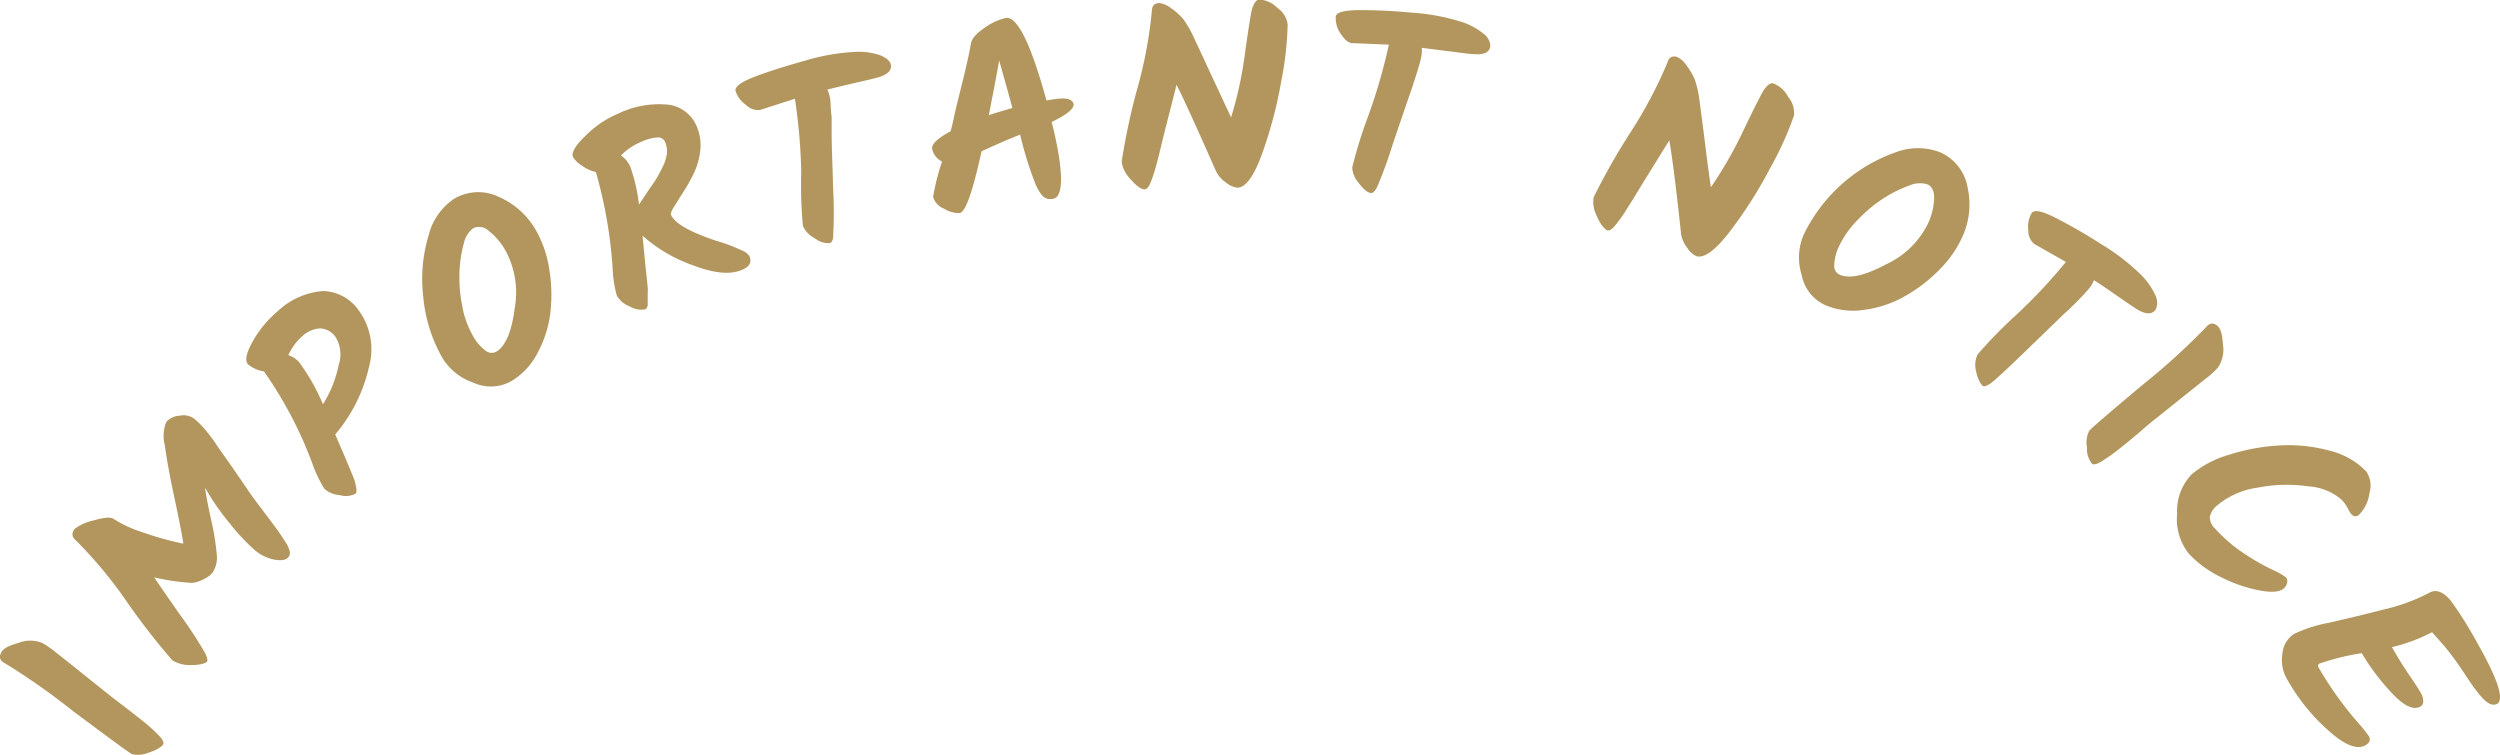 <svg xmlns="http://www.w3.org/2000/svg" viewBox="0 0 212.17 64.08"><defs><style>.cls-1{fill:#b2965d;}</style></defs><g id="レイヤー_2" data-name="レイヤー 2"><g id="outline"><path class="cls-1" d="M.45,56.31C0,56.09-.1,55.79.09,55.4s.65-.59,1.48-.84a2.72,2.72,0,0,1,2,0,8.09,8.09,0,0,1,1.25.87l1.34,1.06,1.46,1.17,1.51,1.21c.39.31.79.62,1.21.93l1,.78.87.68c.31.26.56.47.75.65s.37.35.53.52c.32.33.43.58.36.74s-.56.51-1.26.71A2.24,2.24,0,0,1,11.2,64c-.25-.12-1.9-1.34-5-3.65A57.9,57.9,0,0,0,.45,56.31Z"/><path class="cls-1" d="M9.66,44.05A10,10,0,0,0,12,45.14a26.86,26.86,0,0,0,3.56,1c-.12-.81-.38-2.14-.78-4s-.65-3.29-.79-4.34a3.11,3.11,0,0,1,.13-2,1.62,1.62,0,0,1,1.12-.52,1.55,1.55,0,0,1,1.22.24,6.89,6.89,0,0,1,1,1c.38.47.73.92,1,1.36l1.31,1.86c.55.8,1,1.46,1.37,2s.8,1.1,1.3,1.76.87,1.16,1.1,1.48.45.65.67,1a2.49,2.49,0,0,1,.38.81.56.56,0,0,1-.11.49c-.2.25-.59.32-1.17.22a3.68,3.68,0,0,1-1.65-.78,16.83,16.83,0,0,1-2.12-2.25,20.38,20.38,0,0,1-2.14-3.09q.11.86.51,2.7a21.11,21.11,0,0,1,.48,2.92,2.33,2.33,0,0,1-.36,1.61,2.18,2.18,0,0,1-.73.54,2.8,2.8,0,0,1-1,.32A18.7,18.7,0,0,1,13.09,49c.07.12.77,1.14,2.1,3.05a36.14,36.14,0,0,1,2.24,3.42c.17.37.21.6.13.7s-.61.29-1.36.27a2.76,2.76,0,0,1-1.57-.4,57.88,57.88,0,0,1-3.76-4.82,37.29,37.29,0,0,0-4.39-5.32c-.37-.3-.43-.62-.16-1a4,4,0,0,1,1.62-.73C8.85,43.9,9.42,43.86,9.66,44.05Z"/><path class="cls-1" d="M30.19,41.89a1.76,1.76,0,0,1-1.34.13,2.12,2.12,0,0,1-1.33-.55,10.88,10.88,0,0,1-1-2.1,34.18,34.18,0,0,0-4.12-7.85,2.73,2.73,0,0,1-1.35-.6c-.3-.36-.14-1,.46-2.05a9.22,9.22,0,0,1,2.06-2.46,6.35,6.35,0,0,1,3.82-1.71,3.79,3.79,0,0,1,3,1.57,5.58,5.58,0,0,1,.94,4.81,13.36,13.36,0,0,1-2.88,5.79c1.05,2.43,1.61,3.77,1.67,4s.1.44.12.56S30.27,41.83,30.19,41.89Zm-1.42-11a2.82,2.82,0,0,0-.3-2.3,1.67,1.67,0,0,0-1.31-.72,2.42,2.42,0,0,0-1.46.62,4.76,4.76,0,0,0-1.23,1.65,2.11,2.11,0,0,1,.94.63,17.61,17.61,0,0,1,2,3.54A10.14,10.14,0,0,0,28.77,30.85Z"/><path class="cls-1" d="M37.56,30.4a12.76,12.76,0,0,1-1.64-5.22A12.77,12.77,0,0,1,36.37,20a5.27,5.27,0,0,1,2.17-3.13,4,4,0,0,1,3.77-.17,6.67,6.67,0,0,1,3.2,2.89,9.57,9.57,0,0,1,1.09,3.16,13.28,13.28,0,0,1,.12,3.67,9.58,9.58,0,0,1-1.07,3.48,5.93,5.93,0,0,1-2.28,2.46,3.56,3.56,0,0,1-3.21.11A4.92,4.92,0,0,1,37.56,30.4Zm3.89-10.83a1.18,1.18,0,0,0-1.28-.21,2.17,2.17,0,0,0-.81,1.32A10.37,10.37,0,0,0,39,23a12,12,0,0,0,.21,2.86,7.87,7.87,0,0,0,.87,2.54,4,4,0,0,0,1.1,1.34.84.84,0,0,0,.92.12c.8-.47,1.33-1.7,1.58-3.7A7.48,7.48,0,0,0,43,21.45,5.66,5.66,0,0,0,41.45,19.57Z"/><path class="cls-1" d="M54.77,26.25A1.85,1.85,0,0,1,53.44,26a2.07,2.07,0,0,1-1.09-.91A9.63,9.63,0,0,1,52,22.91a38.48,38.48,0,0,0-1.43-8.31,3.07,3.07,0,0,1-1.19-.55,2.13,2.13,0,0,1-.75-.73c-.15-.37.21-1,1.09-1.82a8.42,8.42,0,0,1,2.71-1.84,7.91,7.91,0,0,1,4.42-.76,3.05,3.05,0,0,1,2.33,1.95,4,4,0,0,1,.25,1.92,5.88,5.88,0,0,1-.53,1.9A14.34,14.34,0,0,1,58,16.28l-.8,1.27c-.21.35-.3.57-.25.68q.44,1.07,3.82,2.2a15,15,0,0,1,2.42.93,1.22,1.22,0,0,1,.42.4c.21.51,0,.9-.73,1.18-1,.39-2.35.24-4.16-.46A12.67,12.67,0,0,1,54.53,20q.19,2,.3,3.06c.08.7.12,1.14.14,1.32s0,.38,0,.6,0,.38,0,.51,0,.27,0,.39S54.86,26.21,54.77,26.25Zm1.82-13.14a2,2,0,0,0-.12-1,.66.66,0,0,0-.66-.45,4.2,4.2,0,0,0-1.4.38,5.09,5.09,0,0,0-1.71,1.16,2.17,2.17,0,0,1,.79.95,14.32,14.32,0,0,1,.74,3.22c.13-.21.35-.53.66-1s.57-.81.76-1.12a11.49,11.49,0,0,0,.58-1.07A3.79,3.79,0,0,0,56.59,13.11Z"/><path class="cls-1" d="M67.46,8.38l-2.95.95a1.42,1.42,0,0,1-1.19-.42,2.32,2.32,0,0,1-.89-1.17c-.1-.36.42-.76,1.55-1.2s2.58-.9,4.34-1.39a17.62,17.62,0,0,1,4.17-.74,5.49,5.49,0,0,1,2.26.3c.49.22.76.45.84.72.14.52-.23.9-1.11,1.15-.37.1-1,.25-1.94.46l-2.33.56a2.42,2.42,0,0,1,.17.46,3.64,3.64,0,0,1,.11.66q0,.45.09,1.23c0,.51,0,1,0,1.46,0,.93.07,2.5.13,4.71a36.65,36.65,0,0,1,0,3.89c0,.38-.14.59-.28.62a1.8,1.8,0,0,1-1.29-.42,2.09,2.09,0,0,1-1-1.05A37.49,37.49,0,0,1,68,14.64,47.07,47.07,0,0,0,67.46,8.38Z"/><path class="cls-1" d="M89.47,8.42q1.55-.24,1.65.45c0,.37-.57.86-1.87,1.48a30.52,30.52,0,0,1,.63,3c.34,2.24.16,3.42-.53,3.53s-1-.29-1.41-1.11a29.65,29.65,0,0,1-1.3-4.09,2.23,2.23,0,0,1-.06-.26c-1.27.5-2.36,1-3.28,1.42-.74,3.42-1.36,5.16-1.85,5.24a2.35,2.35,0,0,1-1.33-.37,1.53,1.53,0,0,1-.93-1,19.6,19.6,0,0,1,.76-3,1.53,1.53,0,0,1-.85-1.14c0-.36.47-.84,1.58-1.43.1-.38.19-.75.26-1.1s.29-1.28.67-2.79.64-2.7.8-3.58c.08-.42.48-.86,1.18-1.33a5,5,0,0,1,1.77-.82q1.47-.21,3.45,7ZM83.92,9.77c.64-.21,1.32-.41,2-.6-.11-.42-.25-.92-.41-1.5s-.3-1.07-.41-1.47-.21-.76-.31-1.08C84.76,5.44,84.46,7,83.92,9.77Z"/><path class="cls-1" d="M109.28,2.08a27.41,27.41,0,0,1-.54,4.8A37,37,0,0,1,107.13,13c-.7,1.93-1.4,2.91-2.1,2.93a1.88,1.88,0,0,1-1-.45,2.47,2.47,0,0,1-.85-1c-1.55-3.51-2.65-5.94-3.33-7.29q-.3,1.21-.63,2.49c-.22.85-.39,1.54-.52,2.06s-.25,1.06-.39,1.6-.25.95-.34,1.24-.19.57-.29.83q-.25.65-.54.66-.45,0-1.2-.87a2.69,2.69,0,0,1-.75-1.46,56,56,0,0,1,1.27-6A37.87,37.87,0,0,0,97.75,1c0-.48.2-.73.63-.74a2,2,0,0,1,1,.43,5.42,5.42,0,0,1,1.05.94,9.53,9.53,0,0,1,1,1.8c.42.87.93,2,1.55,3.32s1.12,2.42,1.5,3.21a32.47,32.47,0,0,0,1.19-5.52c.3-2.14.5-3.36.58-3.65.17-.55.38-.82.63-.83a2.36,2.36,0,0,1,1.54.72A2,2,0,0,1,109.28,2.08Z"/><path class="cls-1" d="M117.87,3.79l-3.1-.13c-.33,0-.66-.3-1-.81a2.33,2.33,0,0,1-.41-1.41c0-.37.65-.56,1.87-.58a45.15,45.15,0,0,1,4.55.21,18,18,0,0,1,4.17.76,5.68,5.68,0,0,1,2,1.07,1.34,1.34,0,0,1,.53,1c-.05.54-.53.77-1.43.69-.39,0-1-.11-2-.23s-1.73-.22-2.39-.3a2.78,2.78,0,0,1,0,.49,5.21,5.21,0,0,1-.13.66c-.08.3-.19.69-.35,1.18s-.31,1-.46,1.4c-.3.87-.81,2.35-1.52,4.45a38.64,38.64,0,0,1-1.33,3.65c-.19.34-.35.5-.49.49-.3,0-.66-.31-1.06-.84a2.15,2.15,0,0,1-.56-1.33,39.54,39.54,0,0,1,1.34-4.32A47.07,47.07,0,0,0,117.87,3.79Z"/><path class="cls-1" d="M152.25,9.81a27.41,27.41,0,0,1-2,4.42,37.42,37.42,0,0,1-3.39,5.35c-1.25,1.64-2.21,2.36-2.89,2.16a1.88,1.88,0,0,1-.78-.71,2.58,2.58,0,0,1-.52-1.17q-.61-5.73-1-7.95l-1.35,2.18-1.12,1.81c-.28.46-.56.93-.86,1.4s-.52.84-.7,1.09-.35.48-.52.69c-.29.37-.53.53-.71.47s-.59-.48-.88-1.19a2.58,2.58,0,0,1-.28-1.62,55.94,55.94,0,0,1,3-5.31,37.83,37.83,0,0,0,3.25-6.09c.13-.46.4-.63.82-.51a1.92,1.92,0,0,1,.79.7,5.35,5.35,0,0,1,.72,1.21,9.54,9.54,0,0,1,.43,2c.13,1,.29,2.17.47,3.64s.34,2.64.47,3.51a34.24,34.24,0,0,0,2.8-4.9c.93-1.95,1.48-3,1.66-3.3.32-.48.6-.68.84-.61a2.41,2.41,0,0,1,1.26,1.15A2.08,2.08,0,0,1,152.25,9.81Z"/><path class="cls-1" d="M153.07,19.93a13.76,13.76,0,0,1,7.8-7,5.28,5.28,0,0,1,3.8,0,4,4,0,0,1,2.32,3,6.6,6.6,0,0,1-.5,4.28,9.46,9.46,0,0,1-1.94,2.72,13,13,0,0,1-2.91,2.22,9.43,9.43,0,0,1-3.46,1.15,6,6,0,0,1-3.33-.43,3.54,3.54,0,0,1-1.95-2.55A4.91,4.91,0,0,1,153.07,19.93Zm11.08-3.11q0-.93-.57-1.17a2.19,2.19,0,0,0-1.55.1,10.45,10.45,0,0,0-2.13,1.05,11.71,11.71,0,0,0-2.21,1.83,8.09,8.09,0,0,0-1.57,2.18,4,4,0,0,0-.45,1.68.8.8,0,0,0,.43.81c.85.39,2.16.1,3.93-.85a7.41,7.41,0,0,0,3.49-3.27A5.57,5.57,0,0,0,164.15,16.82Z"/><path class="cls-1" d="M175.33,22.23l-2.69-1.53a1.43,1.43,0,0,1-.5-1.17,2.28,2.28,0,0,1,.28-1.44c.19-.31.84-.2,1.92.34a43.58,43.58,0,0,1,3.95,2.27,17.91,17.91,0,0,1,3.37,2.58,5.8,5.8,0,0,1,1.3,1.87,1.39,1.39,0,0,1,0,1.1c-.3.46-.83.45-1.6,0-.32-.21-.87-.58-1.65-1.12s-1.44-1-2-1.35a3.57,3.57,0,0,1-.22.44,4.49,4.49,0,0,1-.42.52c-.2.23-.48.53-.85.9s-.71.7-1.05,1l-3.38,3.27c-1.59,1.54-2.55,2.42-2.86,2.63s-.54.29-.66.21-.44-.57-.56-1.23a2.09,2.09,0,0,1,.12-1.43A37.17,37.17,0,0,1,171,26.83,45,45,0,0,0,175.33,22.23Z"/><path class="cls-1" d="M187.21,27.78c.3-.37.62-.42.95-.15s.44.77.5,1.63a2.69,2.69,0,0,1-.44,1.95,7.53,7.53,0,0,1-1.12,1l-1.33,1.06-1.47,1.18-1.5,1.2c-.39.31-.79.64-1.18,1l-1,.83-.86.69c-.32.25-.58.45-.8.59s-.42.29-.62.41c-.4.23-.66.3-.8.18a2,2,0,0,1-.42-1.38,2.2,2.2,0,0,1,.19-1.41c.17-.21,1.72-1.55,4.65-4A56,56,0,0,0,187.21,27.78Z"/><path class="cls-1" d="M200.25,43.64a.43.43,0,0,1-.69,0,2.14,2.14,0,0,1-.3-.49,3.39,3.39,0,0,0-.51-.72,4.73,4.73,0,0,0-2.81-1.15,12.82,12.82,0,0,0-4.31.1,6.9,6.9,0,0,0-3.45,1.5,1.72,1.72,0,0,0-.64,1,1.37,1.37,0,0,0,.47,1A12.54,12.54,0,0,0,190.49,47a18.88,18.88,0,0,0,2.38,1.36A5.29,5.29,0,0,1,194,49a.47.47,0,0,1,.1.45.85.85,0,0,1-.28.49q-.51.45-2,.18A12.32,12.32,0,0,1,188.53,49a9.17,9.17,0,0,1-2.76-2,4.7,4.7,0,0,1-1-3.41A4.46,4.46,0,0,1,186,40.26a8.57,8.57,0,0,1,3.16-1.66,17.11,17.11,0,0,1,4.22-.79,13.2,13.2,0,0,1,4.26.42A6.48,6.48,0,0,1,200.81,40a2.14,2.14,0,0,1,.28,1.84A3.16,3.16,0,0,1,200.25,43.64Z"/><path class="cls-1" d="M206.16,50.31c.58-.33,1.2-.1,1.85.69a33.8,33.8,0,0,1,2.29,3.67c1.7,3,2.24,4.71,1.63,5.06-.38.21-.84,0-1.39-.65s-.89-1.16-1.44-2-.95-1.35-1.18-1.66-.53-.65-.88-1.05-.56-.63-.63-.72A14.48,14.48,0,0,1,203,54.92c.43.77.92,1.57,1.48,2.39s.9,1.35,1,1.56a1.24,1.24,0,0,1,.17.65.48.48,0,0,1-.22.44c-.57.32-1.34,0-2.3-1a18.69,18.69,0,0,1-2.69-3.53,21,21,0,0,0-3.6.89c-.14.08-.15.23,0,.44a29.67,29.67,0,0,0,3.39,4.7,11.35,11.35,0,0,1,.8,1c.18.32.09.58-.28.79-.71.4-1.76,0-3.16-1.27a16.8,16.8,0,0,1-3.51-4.37,3.25,3.25,0,0,1-.37-2.17,2.19,2.19,0,0,1,1-1.65,12.15,12.15,0,0,1,3-.95c1.44-.33,3-.7,4.58-1.11A15.81,15.81,0,0,0,206.16,50.31Z"/></g></g></svg>